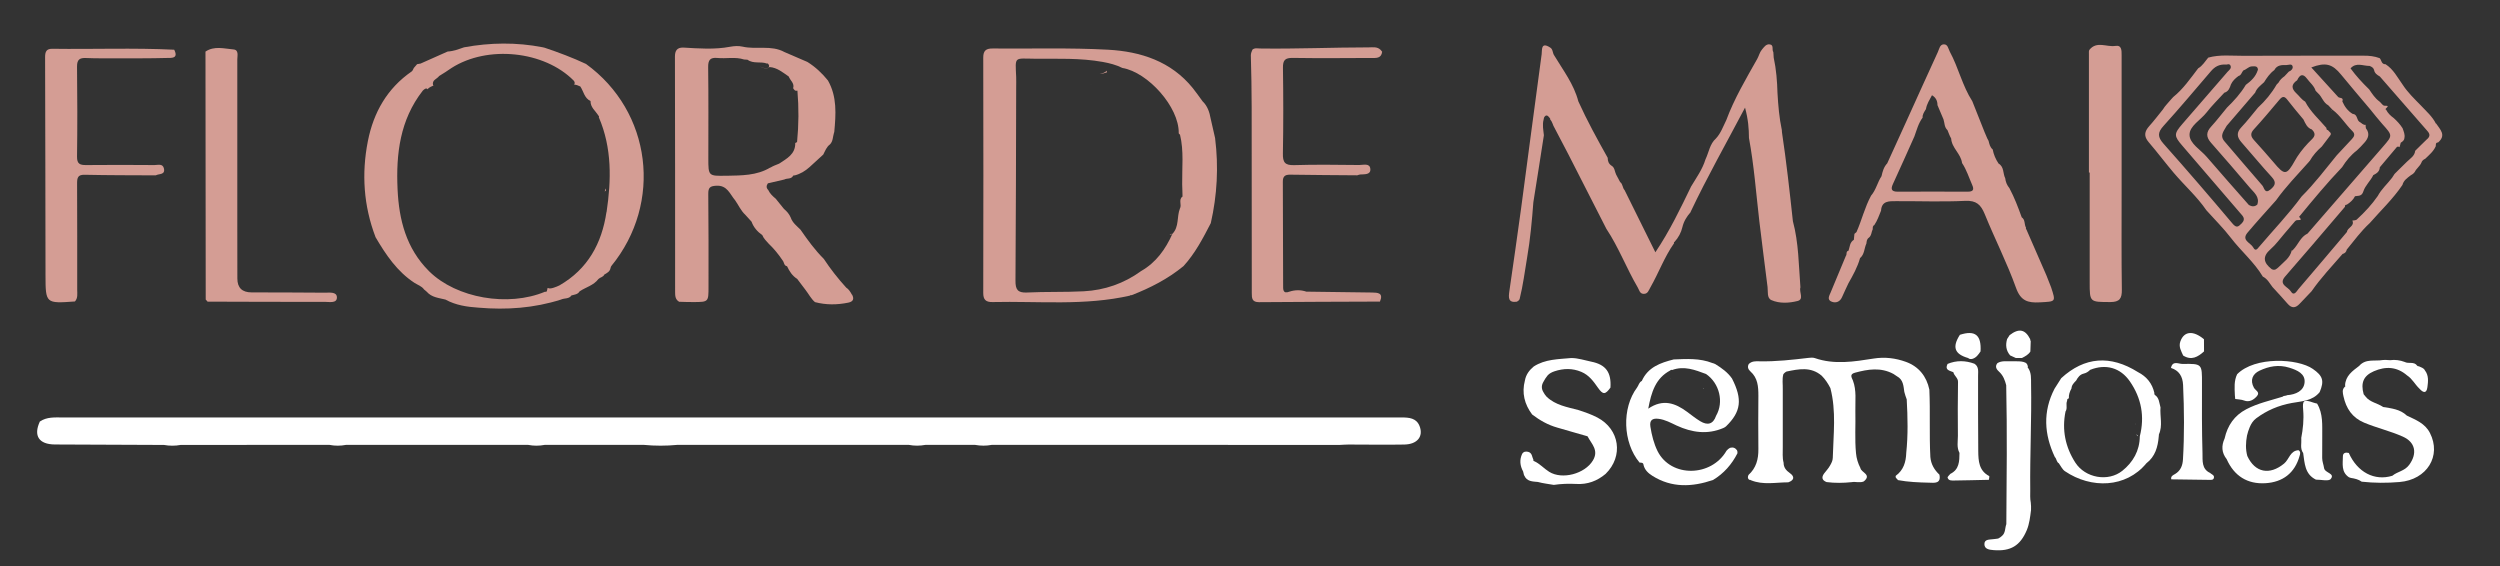 <?xml version="1.0" encoding="UTF-8"?>
<svg id="_ícone_Image" data-name="ícone_Image" xmlns="http://www.w3.org/2000/svg" viewBox="0 0 427.41 96.81">
    <rect x="0" y="0" width="427.41" height="96.81" fill="#333333" stroke="none"/>
    <defs>
        <style>
            .cls-1 {
            fill: #d49d94;
            }

            .cls-2 {
            fill: #fff;
            }
        </style>
    </defs>
    <path class="cls-2" d="M393.42,74.94c.31-1.6.48-3.21.34-4.83-.15-1.68.07-1.87,1.71-1.29.22.08.45.12.67.18,1.05,1.75.86,3.7.88,5.62.01,1.23,0,2.46-.01,3.69,0,.6.24,1.14.32,1.7.12.88,1.94.89,1.14,1.88-.35.44-1.66.1-2.53.11-1.92-.94-1.92-2.8-2.18-4.54-.56-.78-.26-1.67-.32-2.52Z"/>
    <g>
        <path class="cls-1" d="M289.03,36.28c-.66.74-1.17,1.57-1.4,2.55h0c-.22.95-.68,1.79-1.34,2.52-.11.05-.13.13-.08.23-1.66,2.35-2.63,5.07-4.05,7.55-.3.52-.44,1.14-1.17,1.11-.66-.02-.74-.66-1-1.1-1.92-3.27-3.25-6.85-5.36-10.02-2.17-4.25-4.33-8.51-6.51-12.76-.77-1.5-1.56-2.99-2.35-4.49-.3-.44-.34-1.02-.73-1.41.02-.13-.02-.23-.12-.32-.3-.39-.61-.64-.95-.03-.02.12-.04.23-.07.35-.24.89-.04,1.78.05,2.66-.61,3.82-1.17,7.64-1.8,11.45h0c-.24,3.17-.53,6.34-1.07,9.48-.4,2.35-.69,4.72-1.27,7.04-.06.24-.27.37-.47.49-1.53.23-1.44-.72-1.3-1.75.67-4.7,1.37-9.4,2-14.1,1.19-8.82,2.32-17.66,3.53-26.48.09-.65-.17-2.15,1.41-1.15.56.3.42.97.75,1.4h0c1.52,2.53,3.35,4.9,4.11,7.83,1.5,3.31,3.24,6.48,5.02,9.65,0,.54.15,1.01.63,1.33.59.33.55,1,.8,1.51.23.43.46.87.69,1.3.48.34.39,1,.77,1.39,1.71,3.45,3.41,6.89,5.26,10.62,2.5-3.72,4.29-7.5,6.11-11.25.9-1.5,1.94-2.93,2.46-4.64.58-1.2.72-2.62,1.79-3.57.84-.9,1.22-2.05,1.76-3.12,1.37-3.69,3.37-7.06,5.29-10.47.29-.51.41-1.11.77-1.55.36-.43.73-1.04,1.39-.94.74.11.3.91.6,1.32.02.31.04.63.06.94.44,2,.59,4.04.65,6.08.12,2.11.3,4.22.74,6.3,0,.12.01.24.02.35.76,5.06,1.32,10.15,1.87,15.23,1,3.71.99,7.53,1.29,11.32-.27.78.67,2.04-.49,2.33-1.44.36-3.06.47-4.47-.15-.8-.35-.56-1.46-.66-2.24-.49-3.76-.94-7.53-1.41-11.29-.55-4.74-.9-9.5-1.77-14.2-.01-1.58-.12-3.14-.67-5.18-3.25,6.17-6.5,11.9-9.32,17.86Z"/>
        <g>
            <path class="cls-2" d="M42.19,76.07c-3.77,0-7.55,0-11.32,0-.94.17-1.89.17-2.83,0-6.22-.02-12.44-.04-18.65-.08-2.75-.02-3.7-1.49-2.58-3.92,1.19-.82,2.56-.7,3.9-.7,55.62,0,111.24,0,166.86,0,20.68,0,41.36,0,62.04,0,1.29,0,2.55.09,3.09,1.49.68,1.77-.4,3.1-2.61,3.14-3.18.06-6.36,0-9.54,0-.53,0-1.06.05-1.58.07-7.55,0-15.09,0-22.64-.01-3.77,0-7.55,0-11.32,0-8.49,0-16.98,0-25.47,0-.94.18-1.89.17-2.83,0-2.83,0-5.66,0-8.5,0-.94.17-1.88.18-2.82,0-2.83,0-5.66,0-8.5,0-10.38,0-20.75,0-31.13,0-1.89.18-3.77.18-5.66,0-5.66,0-11.32,0-16.98,0-.94.18-1.88.18-2.82,0-4.72,0-9.44,0-14.16,0-5.66,0-11.32,0-16.99,0-.94.18-1.88.18-2.81,0-4.72,0-9.44,0-14.16,0Z"/>
            <g>
                <path class="cls-2" d="M373.25,60.8c-.34-.78-.82-1.51-.48-2.45.64-1.75,2.19-1.89,4.03-.35,0,.69,0,1.39.01,2.08-1.05.95-2.15,1.59-3.56.71Z"/>
                <path class="cls-2" d="M345.69,61.2c-.36,0-.71,0-1.07,0-.32-.15-.64-.29-.96-.44-.71-.83-.81-1.77-.52-2.79.14-.22.29-.45.43-.67,1.58-1.22,2.67-1.01,3.52.69-.01.12.02.23.09.32-.02.6-.04,1.19-.06,1.79-.34.54-.88.82-1.43,1.1Z"/>
                <path class="cls-2" d="M336.48,61.21c-2.33-.67-2.76-1.87-1.41-3.97,2.61-.84,3.7.04,3.53,2.84h0c-.37.54-.73,1.09-1.42,1.28-.25.05-.5.04-.7-.15Z"/>
                <path class="cls-2" d="M324.47,82.06c-.14-.23-.49-.35-.36-.72,1.33-.97,1.74-2.36,1.79-3.91.32-3.05.25-6.1.08-9.15-.16-.42-.3-.85-.41-1.28-.15-1.02-.17-2.09-1.26-2.67-.21-.12-.4-.26-.6-.4-2.16-1.17-4.36-.81-6.58-.21-.96.26-.57.8-.35,1.33.65,1.71.38,3.48.42,5.23.06,2.4-.12,4.81.11,7.21.08.88.34,1.73.75,2.52.11.78,2,1.11.59,2.29-.68.31-1.39,0-2.09.13-1.42.15-2.85.17-4.27-.01-.78-.29-.92-.8-.44-1.46.34-.46.75-.86,1.02-1.37.24-.41.46-.83.47-1.32.1-3.98.62-7.98-.41-11.92-.4-.78-.87-1.5-1.49-2.12-1.85-1.58-3.93-1.14-6.01-.71-.07.04-.14.07-.2.12-.13.1-.24.2-.34.33-.24.87-.07,1.74-.1,2.62,0,3.29,0,6.57,0,9.85.02.89-.1,1.79.14,2.66,0,.81.41,1.32,1.08,1.79.84.59.75,1.21-.28,1.57-2.14,0-4.3.5-6.39-.36l-.14-.07h-.16c-.28-.24-.25-.53-.11-.83,1.31-1.19,1.71-2.68,1.69-4.42-.04-3.04-.02-6.08,0-9.12,0-1.56-.09-3.04-1.37-4.17-.36-.32-.56-.76-.27-1.26.52-.51,1.19-.48,1.83-.46,2.82.06,5.62-.26,8.41-.59.35-.04.72-.07,1.05.04,3.34,1.16,6.7.61,10.05.08,1.92-.31,3.78-.07,5.54.57,2.16.79,3.51,2.45,3.99,4.74.17,3.84-.03,7.69.17,11.52.1,1.22.68,2.2,1.55,3.02.33,1.6-.92,1.39-1.75,1.37-1.79-.04-3.58-.11-5.35-.44Z"/>
                <path class="cls-2" d="M260.56,81.27c-.05-.22-.1-.44-.16-.66-.53-.98-.65-1.98-.17-3.01.25-.41.62-.45,1.04-.35.7.19.64.88.89,1.36-.04.11-.01.18.1.22.99.43,1.69,1.27,2.59,1.83,2.24,1.4,6.1.34,7.47-1.92,1.08-1.77-.24-2.85-.91-4.15h0c-1.73-.47-3.45-1.01-5.18-1.49-1.6-.45-2.99-1.25-4.29-2.24-1.31-1.75-1.8-3.68-1.23-5.83.18-.99.74-1.74,1.5-2.37,1.96-1.27,4.22-1.24,6.42-1.45,1.17,0,2.28.39,3.41.62,2.51.5,3.46,1.83,3.29,4.44-.88,1.21-1.27,1.25-2.12.04-.78-1.11-1.53-2.17-2.85-2.73-1.54-.65-3.06-.61-4.6-.1-.43.15-.84.34-1.16.69-.29.34-.52.72-.73,1.11-.35.59-.36,1.18,0,1.77.15.27.32.54.54.77,1.52,1.46,3.51,1.77,5.43,2.28,1.11.36,2.21.74,3.25,1.28,3.82,2,4.5,6.62,1.41,9.64-1.45,1.22-3.09,1.83-5.01,1.72-1.28-.07-2.57-.03-3.85.16-.91-.16-1.83-.26-2.72-.5-.91-.09-1.89-.06-2.33-1.12Z"/>
                <path class="cls-2" d="M346.69,62.73l-.03.12.09.08c.57.84.47,1.79.49,2.73.11,6.06-.21,12.11-.14,18.16,0,.7-.05,1.41.09,2.11.06.43.05.86.04,1.29-.15,1.16-.27,2.33-.73,3.43-1.12,2.65-2.76,3.64-5.67,3.4-.73-.06-1.57-.16-1.57-1.03,0-.86.88-.75,1.49-.84.29-.05.58-.04.87-.11.24-.12.46-.27.66-.46.61-.53.48-1.34.73-2,.06-7.92.15-15.84-.02-23.75-.22-.84-.5-1.64-1.18-2.27-.42-.39-.83-.87-.33-1.5.71-.45,1.5-.3,2.28-.33.38,0,.76,0,1.15.01.48.01.96.03,1.4.25.27.16.35.44.39.72Z"/>
                <path class="cls-2" d="M407.94,61.54c.23.01.46.03.69.04.85-.12,1.68,0,2.48.3h0c.67.37,1.6-.14,2.15.65.08.08.17.1.27.09.37.2.83.26,1.04.7.68.87.56,1.91.43,2.87-.16,1.2-.77.92-1.37.25h0c-.75-.7-1.21-1.68-2.11-2.26-1.74-1.5-3.65-1.59-5.68-.71-1.76.77-2.28,1.97-1.74,3.93.11.12.21.24.3.37.76,1.02,2.06,1.13,3.02,1.81,1.44.24,2.92.38,4.06,1.47,1.52.73,3.11,1.32,3.95,2.97,2.01,3.92-.5,8-5.2,8.39-2.16.18-4.31.18-6.47-.06-.55-.4-1.19-.54-1.84-.64-.11-.04-.22-.07-.33-.11-1.36-.9-1.05-2.31-1.04-3.59,0-.61.49-.7,1.01-.57,1.46,3.3,4.4,4.84,7.44,3.9.88-.73,2.1-.8,2.88-1.86,1.41-1.92,1.11-3.86-1.1-4.84-2.14-.95-4.44-1.48-6.6-2.38-2.03-.85-3.08-2.43-3.53-4.5-.12-.57-.29-1.16.24-1.64l.09-.1-.06-.12c.07-1.64,1.26-2.47,2.41-3.34h0c1.12-1.29,2.69-.76,4.07-1.01.18,0,.36-.01.54-.02Z"/>
                <path class="cls-2" d="M382.08,67.52c-.05-1.2-.16-2.41.39-3.54,3.05-3.09,10.37-2.7,12.94-.91,1.71,1.19,1.99,2.02,1.17,3.97-1.24,1.53-3.09,1.55-4.78,1.86-2.24.41-4.25,1.26-6.06,2.61-.54.4-.88.94-1.13,1.55-.2.45-.33.93-.45,1.4-.22,1.17-.27,2.34.05,3.5,1.32,2.86,3.82,3.32,6.28,1.3.88-.72,1.03-2.21,2.47-2.29.4.25.3.6.19.96-.82,2.97-2.89,4.5-5.83,4.68-3.09.19-5.36-1.23-6.64-4.11-.88-1.11-.92-2.29-.35-3.54.49-2.21,1.67-3.93,3.7-4.99,1.96-1.03,4.13-1.5,6.22-2.15.21-.22.54-.1.77-.26,1.46-.1,2.85-.73,2.98-2.17.14-1.49-1.23-2.1-2.61-2.53-1.82-.57-3.49-.24-5.09.51-1.19.56-1.67,1.62-.96,2.92.25.46,1.11.75.51,1.44-.55.63-1.3,1.08-2.17.75-.52-.2-1.03-.18-1.54-.27l-.06-.66Z"/>
                <path class="cls-2" d="M377.88,80.89c.25.22.68.33.63.74-.06.47-.49.42-.83.41-2.16-.02-4.31-.06-6.47-.09-.13-.55.32-.72.65-.91.95-.57,1.29-1.45,1.35-2.5.25-4.24.21-8.48.02-12.72-.07-1.44-.66-2.46-2.07-2.92.28-1.32,1.32-.66,2-.68,3.34-.05,3.31-.02,3.3,3.35-.01,3.99-.03,7.98.09,11.97.03,1.19-.18,2.66,1.33,3.33Z"/>
                <path class="cls-2" d="M340.03,82.03c-1.97.04-3.94.1-5.91.12-.44,0-.99.07-1.15-.49-.04-.16.3-.42.46-.64,1.54-.75,1.56-2.17,1.57-3.59-.5-.93-.27-1.94-.27-2.92-.03-3.07-.03-6.14.02-9.21.03-.69-.67-1.04-.8-1.67-.62-.27-1.52-.34-.99-1.41h-.01c1.53-.64,3.06-.6,4.6-.04.8.51.63,1.33.63,2.07.01,4.3-.02,8.59.03,12.89.02,1.64.1,3.33,1.87,4.25.07.04-.03.41-.05.63Z"/>
                <g>
                    <polygon class="cls-2" points="280.68 65.13 280.6 65.06 280.68 65.13 280.68 65.13 280.68 65.13"/>
                    <path class="cls-2" d="M295.78,76.56c-.24.12-.44.29-.61.5-2.57,4.48-9.47,4.64-11.78.08-.65-1.32-1-2.74-1.23-4.18-.18-1.12.34-1.49,1.39-1.36,1.13.14,2.1.69,3.11,1.16,2.6,1.19,5.24,1.58,7.96.42.16-.07.32-.16.46-.28,2.58-2.5,2.85-4.62,1.03-8.19-.74-1.06-1.77-1.79-2.85-2.46-.17-.08-.34-.15-.52-.19-2.14-.84-4.37-.7-6.59-.61-2.27.57-4.41,1.32-5.46,3.68h0s0,0,0,0c0,0,0,0,0,0h0c-.47.22-.53.74-.8,1.11-2.65,3.53-2.46,9.41.42,12.85.31.01.64-.03.68.42.21.86.82,1.4,1.51,1.84,3.32,2.09,6.81,1.92,10.37.71,1.84-1.11,3.2-2.66,4.17-4.56.03-.18,0-.36-.07-.52-.3-.41-.68-.56-1.18-.42ZM285.56,63.33c.09-.1.19-.13.31-.07,2.05-.76,3.92-.02,5.8.68,2.31,1.58,3.08,4.81,1.72,7.14-.5,1.47-1.47,1.68-2.7.94-.8-.48-1.52-1.07-2.27-1.62-2.01-1.48-4.1-2.26-6.63-.53.53-2.82,1.24-5.2,3.77-6.54Z"/>
                    <path class="cls-2" d="M285.55,64.69s0,0,0,0c0,0-.02,0-.03.01.01.05.03.1.04.15,0-.05,0-.1-.02-.16Z"/>
                    <path class="cls-2" d="M291.26,66.48s.05,0,.06,0c0,0,0,0,0,0-.06-.14-.26.1-.06,0Z"/>
                </g>
                <g>
                    <path class="cls-2" d="M365.09,72.38s-.02.09-.03.13c0,.02.01.05.02.07,0-.07,0-.13.01-.21Z"/>
                    <path class="cls-2" d="M365.48,74.57s0-.09-.02-.14c-.09-.06-.17-.12-.23-.18.05.11.13.22.24.32,0,0,0,0,0,0Z"/>
                    <path class="cls-2" d="M369.36,69.62c-.22-.75-.2-1.61-.97-2.11-.08-.1-.11-.21-.07-.33-.37-1.63-1.32-2.8-2.8-3.56-4.73-2.97-9.14-2.62-13.12,1.03-.38.6-.77,1.21-1.15,1.81-2.02,3.91-1.78,7.8.06,11.69l.03.02c.28.31.24.81.65,1.04.34.46.59,1.05,1.04,1.35,4.49,3.04,10.45,2.87,13.92-1.35,1.52-1.16,1.97-2.81,2.12-4.6.01-.12.02-.24.03-.35.68-1.51.14-3.09.27-4.62ZM365.83,74.59c-.02,2.47-1.16,4.43-2.99,5.9-2.41,1.93-6.34,1.24-8.04-1.41-1.7-2.65-2.31-5.59-1.67-8.73.39-.57-.01-1.27.29-1.85-.05-.1-.03-.19.06-.27.07-.11.15-.14.22-.11-.04-.6.14-1.16.45-1.71.03-.59.42-.96.79-1.34.3-.55.65-1.05,1.31-1.2.43-.1.78-.33,1.09-.64,2.68-1.07,5.17-.37,6.79,1.97,1.98,2.87,2.56,6.01,1.7,9.4Z"/>
                </g>
            </g>
        </g>
        <g>
            <path class="cls-1" d="M357.13,29.5c0-6.77,0-13.54,0-20.3,0-.23-.04-.53.09-.69,1.26-1.55,2.95-.42,4.43-.66,1.11-.18,1.07.8,1.07,1.58,0,7.89,0,15.78,0,23.67,0,5.48-.04,10.95.04,16.43.02,1.48-.36,2.11-1.96,2.11-3.53-.01-3.54.06-3.54-3.41,0-6.24,0-12.48,0-18.73-.04,0-.08,0-.12,0Z"/>
            <path class="cls-1" d="M29.79,8.51c.78,1.56-.54,1.38-1.28,1.4-2.94.08-5.89.06-8.84.06-1.65,0-3.3.02-4.95-.05-1.1-.05-1.56.26-1.55,1.47.06,5.13.07,10.26,0,15.38-.02,1.25.49,1.46,1.56,1.45,3.89-.04,7.78-.03,11.67,0,.58,0,1.44-.31,1.63.6.23,1.12-.86.85-1.4,1.16-4.05-.02-8.1-.01-12.15-.1-1.19-.03-1.3.52-1.3,1.49.03,6.06.02,12.11.02,18.17,0,.69.14,1.42-.39,2-4.99.36-5.02.36-5.03-4.49-.03-12.43-.02-24.85-.07-37.28,0-.96.24-1.44,1.24-1.43,6.94.1,13.89-.18,20.83.16Z"/>
            <path class="cls-1" d="M35.17,51.23c-.01-14.14-.03-28.27-.04-42.41,1.52-1.02,3.19-.5,4.78-.37.96.08.66,1.09.66,1.75,0,9.41,0,18.83,0,28.24,0,3.06,0,6.12.01,9.18q0,2.37,2.44,2.37c4.18.01,8.35.01,12.53.05.78,0,2.03-.19,2.05.79.02,1.06-1.25.78-2,.78-6.7.01-13.41-.02-20.11-.04-.1-.12-.2-.23-.31-.35Z"/>
            <path class="cls-1" d="M275.5,28.32c.29.1.57.2.86.3"/>
            <path class="cls-1" d="M350.67,49.13c-.27-.69-.54-1.38-.81-2.06-1.14-2.61-2.28-5.23-3.42-7.84-.09-.09-.11-.2-.07-.32-.33-.55-.09-1.34-.73-1.76-.61-1.7-1.25-3.38-2.1-4.98-.41-.5-.65-1.06-.72-1.7-.42-.82-.16-1.94-1.14-2.51-.49-.74-.84-1.54-1-2.41-.47-.38-.57-.94-.71-1.48-.29-.45-.43-.98-.67-1.46-.7-1.77-1.4-3.54-2.11-5.31-1.7-2.63-2.36-5.73-3.84-8.46-.27-.5-.33-1.28-1.03-1.26-.69.02-.78.81-1.02,1.32-1.83,3.98-3.63,7.98-5.44,11.97-1.07,2.35-2.14,4.7-3.21,7.05-.59.62-.8,1.4-.98,2.2l.02-.03c-.71,1.06-.95,2.37-1.8,3.35-1.08,1.98-1.59,4.19-2.5,6.24-.12.1-.24.2-.35.3-.03.34-.07.68-.1,1.02-.71.42-.68,1.2-.91,1.86-.51.12-.22.64-.46.9-.86,2.07-1.74,4.14-2.59,6.22-.23.56-.7,1.28.2,1.61.7.26,1.38.01,1.73-.77.35-.8.73-1.58,1.1-2.38.78-1.38,1.56-2.77,1.99-4.31.78-.66.7-1.68,1.09-2.51.04-.36.06-.73.4-.97.49-.37.44-.99.68-1.47,0-.27-.03-.55.27-.7.51-.76.81-1.62,1.15-2.46v.02c.09-1.72,1.38-1.65,2.55-1.65,3.94-.02,7.89.14,11.83-.05,1.91-.09,2.68.64,3.35,2.27,1.72,4.23,3.81,8.32,5.35,12.61.8,2.24,2.03,2.58,4.06,2.47,2.76-.15,2.76-.04,1.94-2.56ZM336.39,32.77c-3.99-.02-7.98-.01-11.96,0-1,0-1.24-.38-.81-1.3,1.25-2.71,2.46-5.44,3.68-8.16.4-1.1.68-2.24,1.4-3.2-.05-.58.3-1,.57-1.46h0c.13-.87.62-1.58,1.03-2.37.67.4.94.97.94,1.7.34.81.69,1.62,1.03,2.43.2.62.13,1.34.68,1.84,0,0,0,0,0,0h0s0,0,0,0c.21.47.35.98.63,1.42.09,1.63,1.67,2.61,1.86,4.2.78,1.16,1.18,2.5,1.74,3.76.38.85.11,1.15-.8,1.14Z"/>
            <path class="cls-1" d="M223.3,49.86c3.74.05,7.49.09,11.23.15,1,.02,2.04.03,1.39,1.55-6.88.03-13.77.04-20.65.1-1.24.01-1.26-.68-1.26-1.59,0-10.59,0-21.18-.02-31.78,0-2.94-.06-5.88-.14-8.81,0-.39.14-.67.27-.99.41-.35.9-.2,1.36-.2,6.17.09,12.35-.19,18.52-.19.7,0,1.43-.15,2.01.4.09.11.19.23.29.34-.14,1.2-1.08,1.07-1.87,1.07-4.47.02-8.94.06-13.41-.01-1.32-.02-1.7.38-1.68,1.7.07,4.88.08,9.76-.01,14.64-.03,1.51.34,2.04,1.93,1.99,3.7-.12,7.41-.05,11.12-.02.7,0,1.81-.37,1.9.67.09,1.02-.99.9-1.73.95-.17.01-.33.09-.5.14-3.83-.03-7.65-.05-11.48-.11-.89-.01-1.26.3-1.25,1.21.03,5.89.03,11.78.05,17.68,0,.69-.08,1.57,1.11,1.1.94-.3,1.89-.31,2.83,0Z"/>
            <path class="cls-1" d="M145.65,50.39c-.25-.47-.52-.92-.98-1.22-1.4-1.54-2.68-3.17-3.83-4.91-1.52-1.51-2.77-3.24-3.98-4.99-.63-.64-1.38-1.18-1.68-2.09-.25-.58-.65-1.05-1.14-1.45-.48-.59-.96-1.18-1.43-1.77-.51-.42-.99-.87-1.27-1.48-.37-.36-.33-.75-.06-1.14.94-.22,1.88-.43,2.81-.65.47-.26,1.15-.02,1.49-.61l.12-.11.16.02c.97-.25,1.79-.75,2.53-1.41.79-.72,1.57-1.44,2.36-2.16.32-.62.55-1.3,1.15-1.74h0c.51-.52.47-1.24.66-1.89.02-.07.05-.14.07-.22.28-3.02.5-6.03-1.08-8.81-1-1.24-2.15-2.32-3.51-3.17-1.31-.56-2.61-1.13-3.92-1.69-2.27-1.25-4.81-.38-7.18-.93-.66-.15-1.4-.11-2.1.02-2.68.51-5.36.3-8.05.14h.02c-1.06-.02-1.42.53-1.42,1.55.05,13.41.01,26.82.03,40.22,0,.66.02,1.31.69,1.69.82.02,1.64.06,2.46.05,2.57-.01,2.56-.02,2.56-2.65,0-5.28.02-10.55-.04-15.83-.01-1.08.29-1.35,1.36-1.41,1.9-.11,2.33,1.44,3.23,2.49.58.82.98,1.78,1.74,2.48.36.39.72.79,1.07,1.18.35.98,1.01,1.71,1.84,2.3.23.58.67.99,1.07,1.44.91.87,1.7,1.83,2.4,2.88.28.32.2.9.76,1,.4.86.9,1.64,1.73,2.16.47.62.94,1.24,1.4,1.85.55.7.95,1.53,1.64,2.12,1.89.5,3.79.48,5.69.09.86-.17,1.05-.65.64-1.4ZM124.2,30.04c-3.11.07-3.1.05-3.1-2.99,0-5.18.04-10.37-.03-15.55-.02-1.25.35-1.71,1.59-1.59,1.51.15,3.05-.23,4.55.26l.59.04c1.01.75,2.26.25,3.33.66l.12-.03.08.09c.2.2.21.41.06.64-.55.27-1.01-.06-1.49-.19.55.18,1.08.57,1.67.08,1.3.1,2.25.92,3.26,1.61l.02.02c.24.67,1.02,1.15.75,1.99.16.25.31.53.73.41,0,0,0,0,0-.01h0s0,.01,0,.01c.25,2.93.23,5.87-.06,8.8-.1.05-.21.1-.31.16.04,1.93-1.46,2.66-2.76,3.53-.5.21-1.03.38-1.49.68v-.03c-2.33,1.41-4.94,1.36-7.51,1.42Z"/>
            <g>
                <path class="cls-1" d="M73.43,44.46s.02.02.03.03c0-.01-.02-.02-.02-.04,0,0,0,0,0,0Z"/>
                <path class="cls-1" d="M71.17,19.81s.03,0,.04,0c0,0,0,0,0-.01-.01,0-.03,0-.04.01Z"/>
                <path class="cls-1" d="M100.2,10.94c-2.3-1.08-4.68-1.97-7.09-2.78l-.34-.08c-4.48-.87-8.96-.81-13.44.01-.92.32-1.82.67-2.8.72-1.54.69-3.09,1.37-4.63,2.06-.2.03-.39.07-.59.1-.19.22-.37.44-.56.65-.12.2-.19.47-.36.59-4.19,2.89-6.52,7-7.49,11.88-1.11,5.59-.74,11.11,1.31,16.47,1.76,2.99,3.67,5.85,6.65,7.8.56.36,1.23.55,1.64,1.13l.45.38c.85.99,2.08,1.06,3.22,1.35h-.01c1.76.97,3.69,1.25,5.65,1.38,4.78.41,9.49.08,14.09-1.38.58-.29,1.36-.06,1.8-.71.51-.15,1.09-.16,1.4-.71,1.07-.7,2.39-1.01,3.21-2.1h0c.31-.3.82-.32,1.01-.76.46-.27.95-.5,1.06-1.11.04-.11.05-.24.12-.33,8.85-10.81,6.9-26.45-4.32-34.57ZM103.68,36.27c-.79,5.33-3.19,9.74-8.03,12.52-.3.17-.64.26-.97.39-.36.11-.71.22-1.06.04-.05.19-.07.4-.14.58l-.13.1-.16-.03c-6.32,2.65-15.13,1.1-19.76-3.43-.05-.03-.09-.07-.13-.13-3.85-3.86-5.09-8.72-5.33-13.95-.28-6.05.41-11.86,4.3-16.85.1-.13.25-.21.38-.31.23-.14.36-.06.46.07.02-.03.03-.06.05-.09.27-.28.65-.41.99-.58-.04-.01-.07-.02-.11-.04-.23-.89.66-1.04,1.02-1.54h-.02c.73-.45,1.46-.9,2.16-1.4,6.15-3.93,15.85-2.93,20.88,2.16.19.21.23.44.09.68-.02,0-.05,0-.07.01.4-.02.75.16,1.1.31,0,0,0,0,0-.01h.01s0,.01,0,.01c.57.84.68,2,1.75,2.49,0,0,0,0,0,0h0s0,0,0,0c-.03,1.09.86,1.69,1.35,2.5.1.07.12.16.07.28,2.26,5.26,2.14,10.73,1.32,16.22Z"/>
                <path class="cls-1" d="M103.56,32.36s-.03-.1-.04-.15c-.04.18-.09.37-.13.55.07-.07.14-.14.22-.22,0,0,.01-.02-.04-.19Z"/>
            </g>
            <g>
                <path class="cls-1" d="M398.6,18.99c.05-.07.09-.14.14-.23-.1.07-.14.14-.14.23Z"/>
                <path class="cls-1" d="M398.33,23.26h0c.05.1.1.19.13.28-.02-.08-.07-.18-.13-.28Z"/>
                <path class="cls-1" d="M416.45,21.13c-.61-1.23-1.65-2.11-2.56-3.09-1.1-1.13-2.25-2.22-3.12-3.56-.89-1.24-1.58-2.64-2.93-3.5-.72.03-.67-.68-.99-1.03-.89-.34-1.8-.44-2.75-.43-6.87.02-13.75-.02-20.62.02-1.99.01-3.99-.24-5.95.31-.55.64-.96,1.39-1.72,1.83-1.33,1.73-2.56,3.54-4.28,4.92-.1.11-.21.23-.31.34-.48.6-1.06,1.12-1.45,1.78-.77.95-1.5,1.92-2.32,2.83-.84.93-.97,1.75-.1,2.76,1.47,1.71,2.83,3.53,4.29,5.25,1.83,2.16,3.97,4.05,5.58,6.4,1.4,1.57,2.91,3.05,4.19,4.72,1.74,2.27,3.97,4.13,5.45,6.61.79.38,1.16,1.15,1.66,1.79.86.95,1.74,1.87,2.57,2.84.7.82,1.35.78,2.06.02.67-.72,1.36-1.43,2.04-2.14,1.58-2.28,3.49-4.29,5.3-6.38.39-.1.64-.34.72-.75,1.27-1.55,2.45-3.17,3.93-4.53,1.88-2.15,3.98-4.13,5.59-6.52.2-.78.83-1.2,1.42-1.65.28-.15.53-.33.7-.6.28-.58.86-.95,1.11-1.54.11-.34.35-.55.66-.68.68-.66,1.42-1.26,1.81-2.16.02-.29-.05-.62.4-.64,1.45-1.25.33-2.23-.35-3.25ZM387.06,14.08c.49-.78,1-1.54,1.77-2.1.45-.88,1.3-.88,2.09-.86.35,0,.92-.29,1.04.25.08.34-.22.73-.65.87h0c-.25.27-.5.54-.75.8-.41.29-.77.62-1.01,1.08-.11.11-.22.23-.33.34-.85,1.48-1.93,2.78-3.19,3.94-.94,1.12-1.82,2.29-2.83,3.35-.89.93-.76,1.71.02,2.59,1.74,1.98,3.42,4.02,5.2,5.96.84.92.49,1.49-.28,2.12-.97.79-1.03-.33-1.35-.69-2.19-2.51-4.34-5.06-6.51-7.59-.86-1.03-.02-1.8.4-2.63,1.62-1.89,3.25-3.78,4.87-5.67.28-.77.93-1.23,1.5-1.76ZM395.26,22.16c.54.53.63,1.02.02,1.62-.95.92-1.82,1.92-2.55,3.04-.11.19-.23.38-.34.57-1.46,2.62-1.79,2.64-3.68.37-1.09-1.3-2.24-2.55-3.37-3.82-.54-.6-.66-1.12-.03-1.81,1.5-1.64,2.94-3.35,4.37-5.06.49-.59.84-.7,1.36-.03.89,1.16,1.84,2.27,2.77,3.39.34.71.63,1.45,1.47,1.72v-.02ZM382.68,13c.52-.12.56-.67.87-.98h.02c.5-.15.84-.62,1.38-.67.49,0,1.08-.15,1.08.65l-.03-.02c-.34,1.12-1.14,1.86-2.05,2.53-.87,1.47-2.01,2.71-3.22,3.89-.9,1.08-1.75,2.21-2.7,3.24-.89.96-.88,1.79-.03,2.76,2.25,2.55,4.47,5.12,6.67,7.72.69.81,1.69,1.53,1.25,2.85-.46.41-.94.36-1.44.08-2.41-2.74-4.84-5.47-7.22-8.24-1.06-1.23-2.92-2.27-2.93-3.77-.01-1.51,1.91-2.52,2.91-3.81.92-1.19,2.02-2.26,3.04-3.38.71-.2.93-.81,1.13-1.42.28-.61.75-1.04,1.28-1.43ZM383.25,38.19c-.61.62-.9.83-1.6,0-3.86-4.58-7.77-9.13-11.75-13.6-1.03-1.16-1.07-1.91-.01-3.07,2.76-3.04,5.4-6.2,8.08-9.32.65-.76,1.39-1.26,2.68-1.16.08.01.52-.22.69.19.2.47-.23.74-.5,1.04-2.58,2.98-5.17,5.95-7.74,8.93-1.46,1.69-1.45,2.03,0,3.71,3.3,3.82,6.59,7.65,9.87,11.49.43.51,1.06,1,.28,1.79ZM386.23,42.19c-.31.37-.62.85-1.01.11-.43-.8-2.09-1.2-.97-2.53,1.58-1.88,3.25-3.69,4.88-5.53,1.68-2.36,3.7-4.42,5.62-6.58.02-.05.05-.09.12-.13.54-.96,1.26-1.76,2.08-2.48.46-.61.92-1.21,1.38-1.82h0c.44-.5-.14-.67-.31-.97-.21-.04-.32-.15-.28-.38-1.25-1.47-2.73-2.76-3.64-4.51-.61-.34-.98-.93-1.47-1.38-.93-.86-.93-1.56.1-2.27.44-.95.97-1.24,1.7-.25.5.68,1.2,1.2,1.46,2.05h0c.13.13.26.26.39.4.7.6.9,1.63,1.77,2.08.24.25.47.5.71.75,1.37,1.01,2.22,2.5,3.42,3.67.5.49.33.9-.08,1.34-.88.92-1.73,1.86-2.6,2.79-1.95,2.38-3.8,4.85-6,7.03-2.23,3.03-4.83,5.74-7.26,8.6ZM388.38,46.02c-1.38-1.07-1.67-2.14-.18-3.43.9-.78,1.6-1.79,2.39-2.69.6-.7,1.19-1.39,1.79-2.09.09-.08.18-.14.29-.17.3-.08,1.1.19.39-.57,2.38-2.89,4.77-5.78,7.36-8.49.68-1.09,1.49-2.07,2.52-2.86h0c.46-.41.88-.87,1.29-1.33.65-.71.98-1.55.26-2.45-.05-.2-.06-.4-.05-.6-.42.09-.71-.34-1.07-.52h-.01c-.48-.37-.31-1.28-1.13-1.35,0,0,0,0,0,.01-.85-.5-1.39-1.26-1.78-2.15,0,0,0,0,.01,0,.25-.7-.43-.52-.7-.73-1.53-1.68-3.05-3.35-4.61-5.07,2.45-.93,3.6-.6,5.1,1.24,1.62,1.99,3.3,3.93,4.95,5.9.69.84,1.36,1.71,2.08,2.52,1.79,1.99,1.79,1.97.14,3.87-4.31,4.95-8.61,9.91-12.91,14.87-1.23.58-1.6,1.91-2.49,2.79l-.08.1-.13-.02c-.29,1.29-1.36,1.97-2.2,2.82-.35.31-.68.7-1.24.39ZM415,23.73c-.71.67-1.39,1.37-2.09,2.05-.09.89-.82,1.29-1.37,1.83,0,0,0,0,0,0-.74.69-1.43,1.43-2.16,2.13-.14.22-.28.43-.42.65-.8,1.05-1.82,1.94-2.45,3.12-1.01,1.46-2.21,2.75-3.51,3.95-.22.26-.55.19-.83.25.44.98-.86,1.18-.92,1.94-2.77,3.27-5.53,6.55-8.32,9.8-.29.34-.74,1.27-1.3.34-.45-.75-2.14-1.13-.97-2.5,1.54-1.8,3.11-3.58,4.65-5.38,1.87-2.18,3.73-4.37,5.6-6.56-.05-.25.08-.35.31-.36.58-.37,1.09-.81,1.4-1.44h0c.55-.12,1.15.07,1.43-.83.32-1.01,1.21-1.78,1.69-2.76,0,0-.01,0-.02,0l.02-.02s0,0,0,0c.58-.28,1.09-.61,1.12-1.34,0,0,0,0,0,0h0s0,0,0,0l2.94-3.49c.2-.08.32-.03.43.06.1-.25.13-.52.21-.77h0c.32-.2.61-.41.63-.82.13-.59-.13-1.12-.31-1.65-.41-.66-.94-1.22-1.51-1.74-.54-.39-1.02-.84-1.32-1.45-.46-.09.99-.72-.2-.66-.39.02-.61-.49-.93-.73-.75-.54-1.24-1.31-1.75-2.06,0,0,0,0,0,0-.03-.02-.05-.04-.06-.06-1.13-1.1-2.2-2.26-3.13-3.54.96-1.09,2.15-.4,3.25-.42.34.13.65.29.77.68,0,0,0,0,0,0,.09.58.53.86.99,1.13,2.71,3.11,5.42,6.23,8.14,9.33.43.49.47.88-.02,1.35Z"/>
            </g>
            <g>
                <path class="cls-1" d="M189.24,12.08c-.33.31-.72.48-1.22.55.47.03.84-.17,1.24-.27-.01-.03-.03-.06-.04-.09,0-.07,0-.13.02-.2Z"/>
                <path class="cls-1" d="M199.96,40.07c.13.05.28.04.48-.09-.18-.01-.34.03-.48.09Z"/>
                <path class="cls-1" d="M186.49,14.47h.04s-.02-.01-.03-.02c0,0,0,.01,0,.02Z"/>
                <path class="cls-1" d="M207.75,23.66c-.26-1.13-.52-2.25-.77-3.38-.2-1.11-.54-2.16-1.39-2.97h0c-.55-.74-1.07-1.51-1.66-2.24-3.72-4.6-8.92-6.26-14.47-6.57-6.57-.36-13.18-.15-19.77-.21-1.1-.01-1.59.36-1.59,1.54.03,13.42.03,26.84,0,40.26,0,1.13.42,1.57,1.57,1.55,7.86-.18,15.76.67,23.55-1.11l.1-.1.13.04c3.2-1.24,6.22-2.79,8.89-4.98,1.98-2.17,3.33-4.76,4.66-7.34,1.09-4.79,1.35-9.62.74-14.5ZM202.15,33.62s0,0,0-.01c-.72.56-.06,1.41-.43,2.05-.55,1.4-.1,3.1-1.28,4.32-1.18,2.63-2.79,4.9-5.35,6.36-2.93,2.13-6.23,3.27-9.81,3.46-3.23.17-6.48.05-9.72.21-1.6.08-1.96-.55-1.95-2.01.08-11.02.09-22.04.12-33.06,0-.59.02-1.18,0-1.77-.16-3.59-.39-3.16,3.17-3.13,3.88.03,7.78-.15,11.64.55,1.16.21,2.29.5,3.35,1.03,4.34.72,9.72,6.68,9.63,11.15,0,.09.14.17.22.26.68,2.8.33,5.65.37,8.48,0,.7.07,1.4.06,2.09,0,0,0,0,0,0v.02Z"/>
            </g>
        </g>
    </g>
</svg>